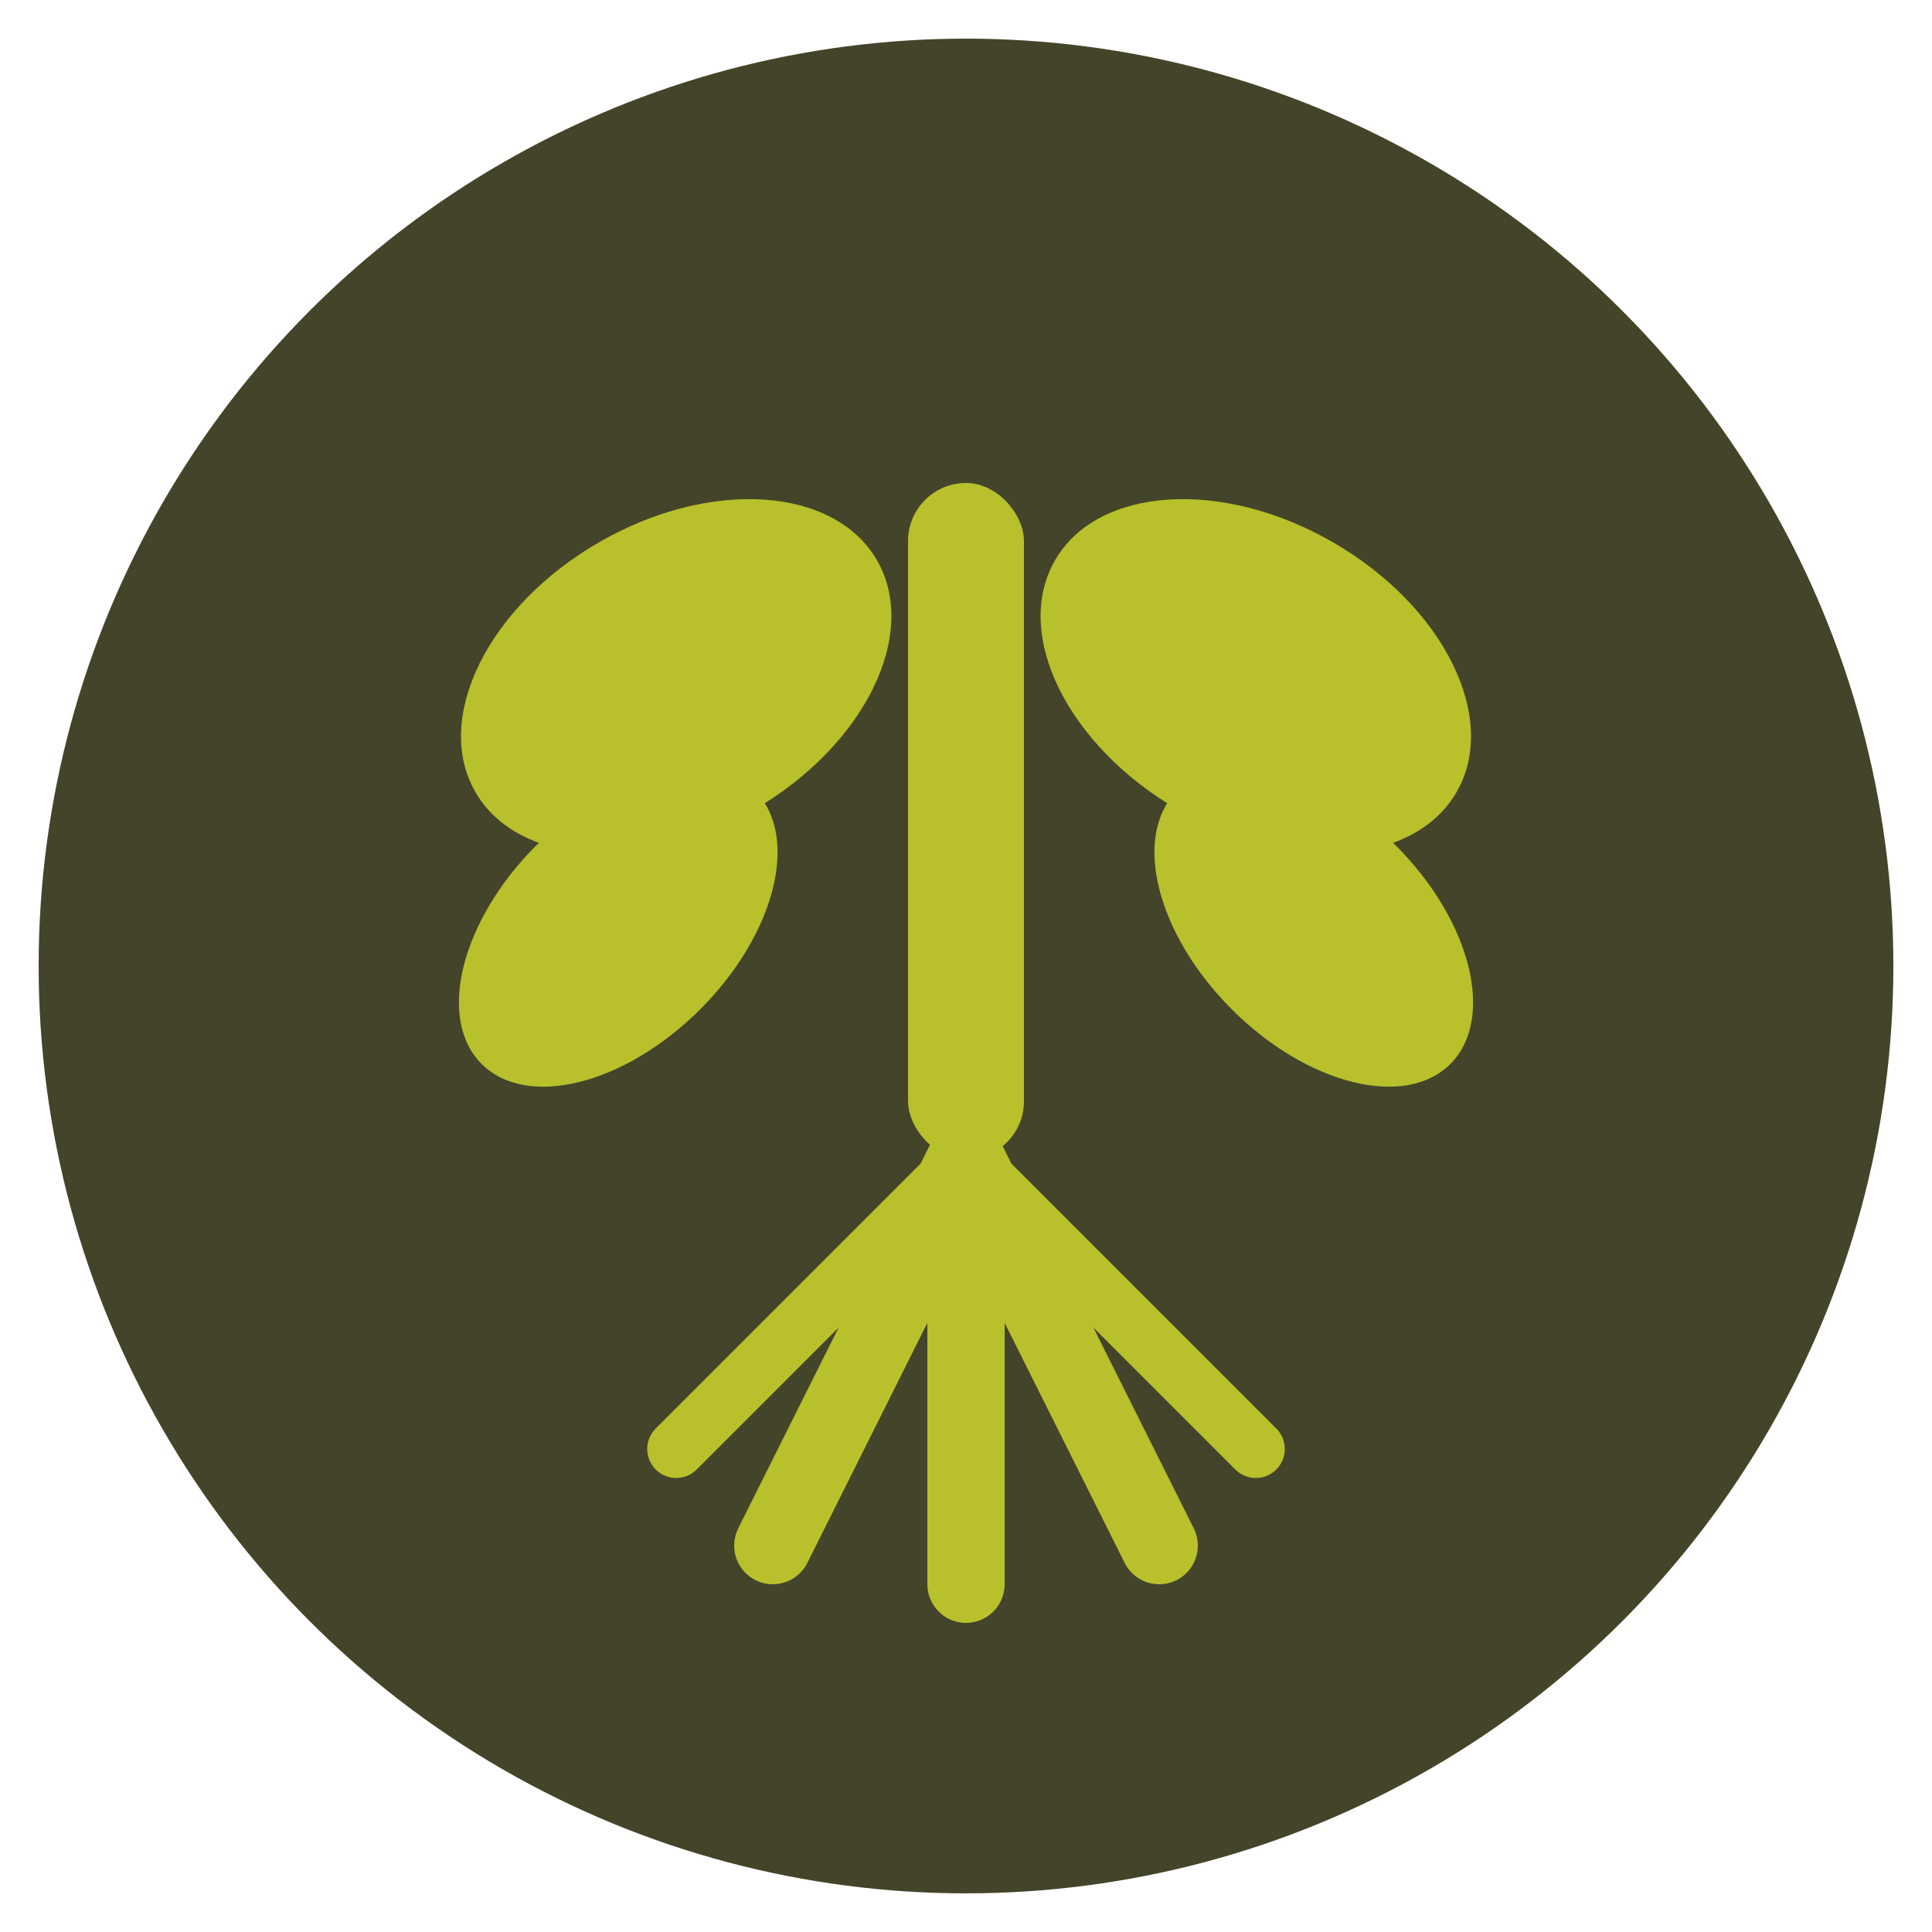 <svg xmlns="http://www.w3.org/2000/svg" viewBox="0 0 100 100">
  <!-- Background circle -->
  <circle cx="50" cy="50" r="48" fill="#44442A"/>

  <!-- Stylized plant/root icon -->
  <g fill="#B8C02B">
    <!-- Main stem -->
    <rect x="47" y="25" width="6" height="35" rx="3"/>

    <!-- Leaves -->
    <ellipse cx="35" cy="35" rx="12" ry="8" transform="rotate(-30 35 35)"/>
    <ellipse cx="65" cy="35" rx="12" ry="8" transform="rotate(30 65 35)"/>
    <ellipse cx="32" cy="48" rx="10" ry="6" transform="rotate(-45 32 48)"/>
    <ellipse cx="68" cy="48" rx="10" ry="6" transform="rotate(45 68 48)"/>

    <!-- Roots -->
    <path d="M50 60 Q45 70 40 80" stroke="#B8C02B" stroke-width="4" fill="none" stroke-linecap="round"/>
    <path d="M50 60 Q55 70 60 80" stroke="#B8C02B" stroke-width="4" fill="none" stroke-linecap="round"/>
    <path d="M50 60 Q50 72 50 82" stroke="#B8C02B" stroke-width="4" fill="none" stroke-linecap="round"/>
    <path d="M50 60 Q42 68 35 75" stroke="#B8C02B" stroke-width="3" fill="none" stroke-linecap="round"/>
    <path d="M50 60 Q58 68 65 75" stroke="#B8C02B" stroke-width="3" fill="none" stroke-linecap="round"/>
  </g>
</svg>
